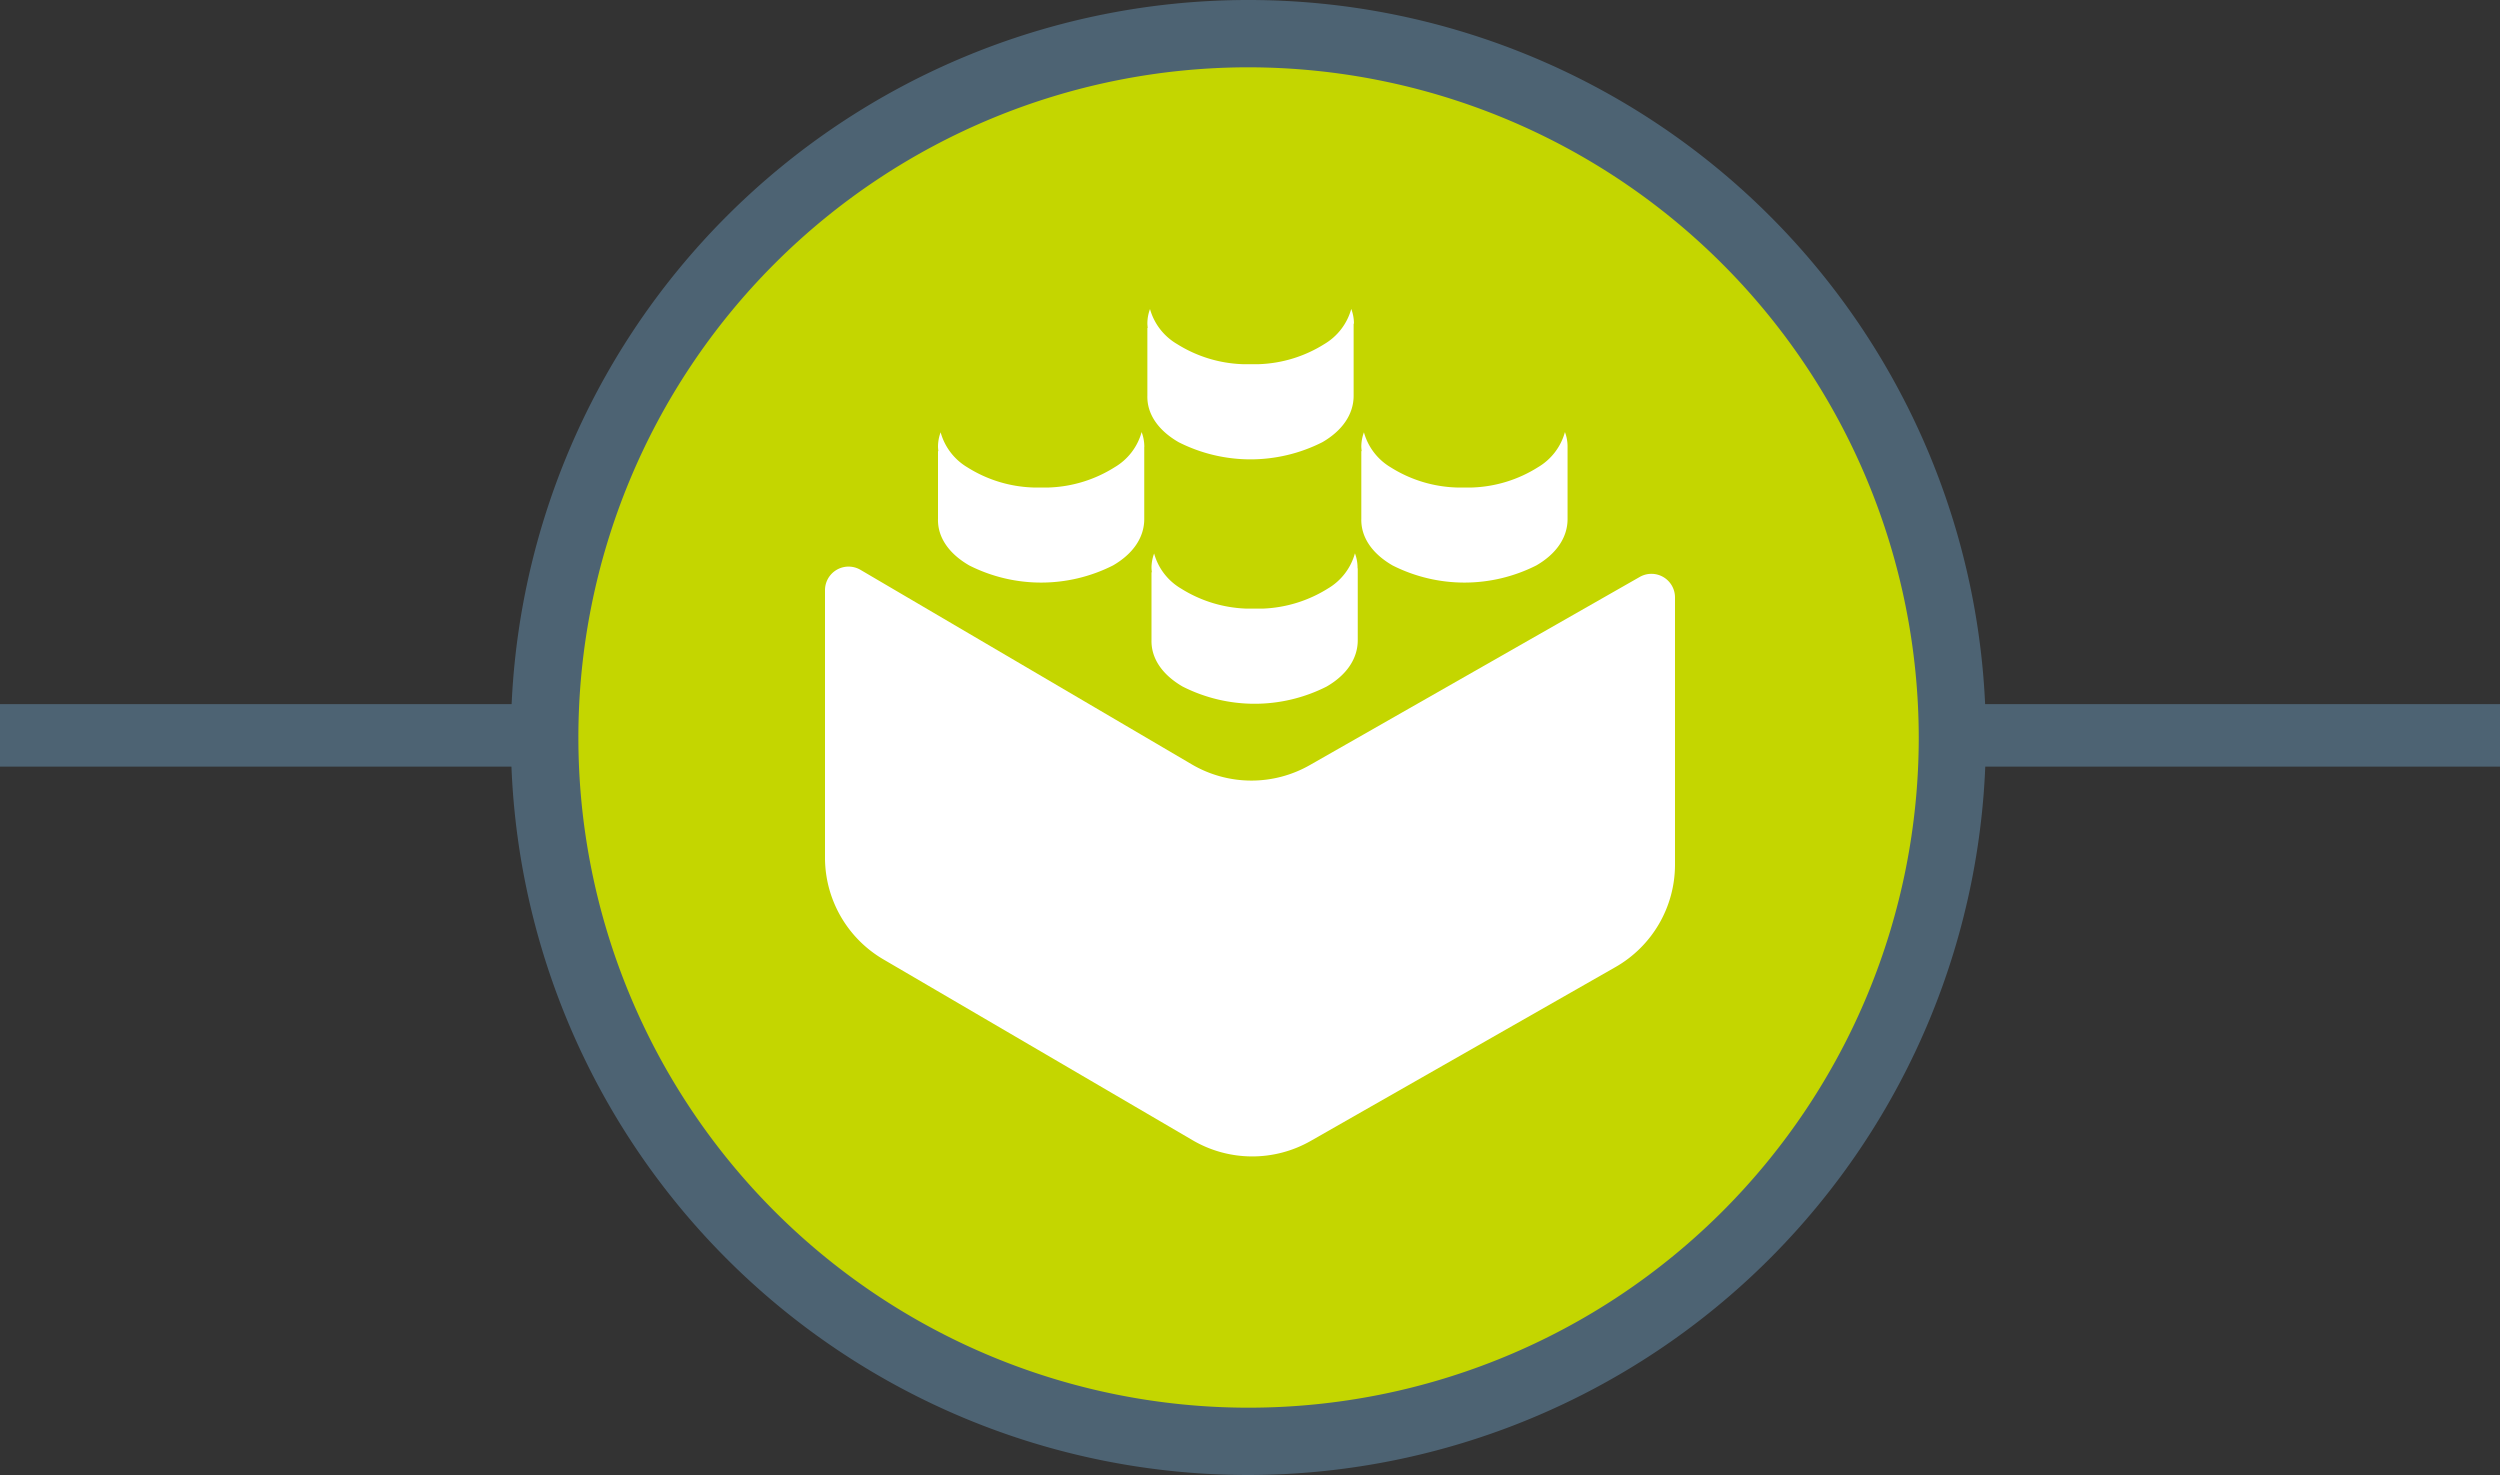 <svg id="Layer_1" data-name="Layer 1" xmlns="http://www.w3.org/2000/svg" viewBox="0 0 400 236"><rect x="0" y="0" width="400" height="236" fill="#333333" stroke="none"/><defs><style>.cls-1{fill:#4d6373;}.cls-2{fill:#c4d600;}.cls-3{fill:#fff;}</style></defs><title>icon-modular-on-white</title><rect class="cls-1" y="112.66" width="400" height="10"/><circle class="cls-2" cx="199.74" cy="116.85" r="112.61"/><path class="cls-1" d="M199.74,236a118,118,0,1,1,118-118A118.13,118.13,0,0,1,199.74,236Zm0-225.23A107.23,107.23,0,1,0,307,118,107.35,107.35,0,0,0,199.74,10.77Z"/><path class="cls-3" d="M209.71,182.55l48.77-27.82A18.87,18.87,0,0,0,268,138.34V95.58a3.77,3.77,0,0,0-5.64-3.27l-52.78,30.1a18.85,18.85,0,0,1-18.91-.12l-53-31.12A3.77,3.77,0,0,0,132,94.42v42.79a18.87,18.87,0,0,0,9.34,16.29l49.5,28.95A18.87,18.87,0,0,0,209.71,182.55Z"/><path class="cls-3" d="M216.63,51.71a6.63,6.63,0,0,0-.43-2.28,9.45,9.45,0,0,1-4.32,5.63,21,21,0,0,1-10.49,3.21c-.43,0-.86,0-1.28,0h0l-1.26,0a21.07,21.07,0,0,1-10.5-3.21A9.45,9.45,0,0,1,184,49.45a6.62,6.62,0,0,0-.42,2.28,5.83,5.83,0,0,0,.06.73h-.06V63.29c-.09,2.9,1.69,5.55,5,7.46a25.44,25.44,0,0,0,23,0c3.25-1.88,5-4.52,5-7.42V51.85h0A.68.68,0,0,0,216.63,51.71Z"/><path class="cls-3" d="M217.21,90.82a6.63,6.63,0,0,0-.42-2.29,9.46,9.46,0,0,1-4.32,5.63A21.11,21.11,0,0,1,202,97.38c-.42,0-.85,0-1.28,0h0c-.42,0-.84,0-1.25,0a21,21,0,0,1-10.5-3.21,9.41,9.41,0,0,1-4.31-5.61,6.58,6.58,0,0,0-.42,2.28,5.83,5.83,0,0,0,.06.72h-.06v10.83c-.08,2.91,1.69,5.56,5,7.47a25.48,25.48,0,0,0,23,0c3.25-1.87,5-4.51,5-7.42V91h0S217.21,90.86,217.21,90.82Z"/><path class="cls-3" d="M250.81,71.41a6.62,6.62,0,0,0-.42-2.28,9.42,9.42,0,0,1-4.32,5.63A21.07,21.07,0,0,1,235.58,78c-.43,0-.86,0-1.29,0h0c-.41,0-.83,0-1.25,0a21,21,0,0,1-10.5-3.21,9.45,9.45,0,0,1-4.31-5.62,6.62,6.62,0,0,0-.42,2.28,5.83,5.83,0,0,0,.06.73h-.06V83c-.08,2.91,1.69,5.56,5,7.47a25.48,25.48,0,0,0,23,0c3.25-1.88,5-4.51,5-7.42V71.55h0S250.81,71.46,250.81,71.41Z"/><path class="cls-3" d="M183.09,71.41a6.63,6.63,0,0,0-.43-2.28,9.42,9.42,0,0,1-4.32,5.63A21.07,21.07,0,0,1,167.85,78c-.43,0-.86,0-1.28,0h0c-.42,0-.84,0-1.26,0a21,21,0,0,1-10.5-3.21,9.45,9.45,0,0,1-4.31-5.62,6.62,6.62,0,0,0-.42,2.28,5.83,5.83,0,0,0,.06.73h-.06V83c-.09,2.91,1.69,5.56,5,7.47a25.48,25.48,0,0,0,23,0c3.25-1.88,5-4.51,5-7.42V71.55h0A.59.59,0,0,0,183.09,71.41Z"/></svg>